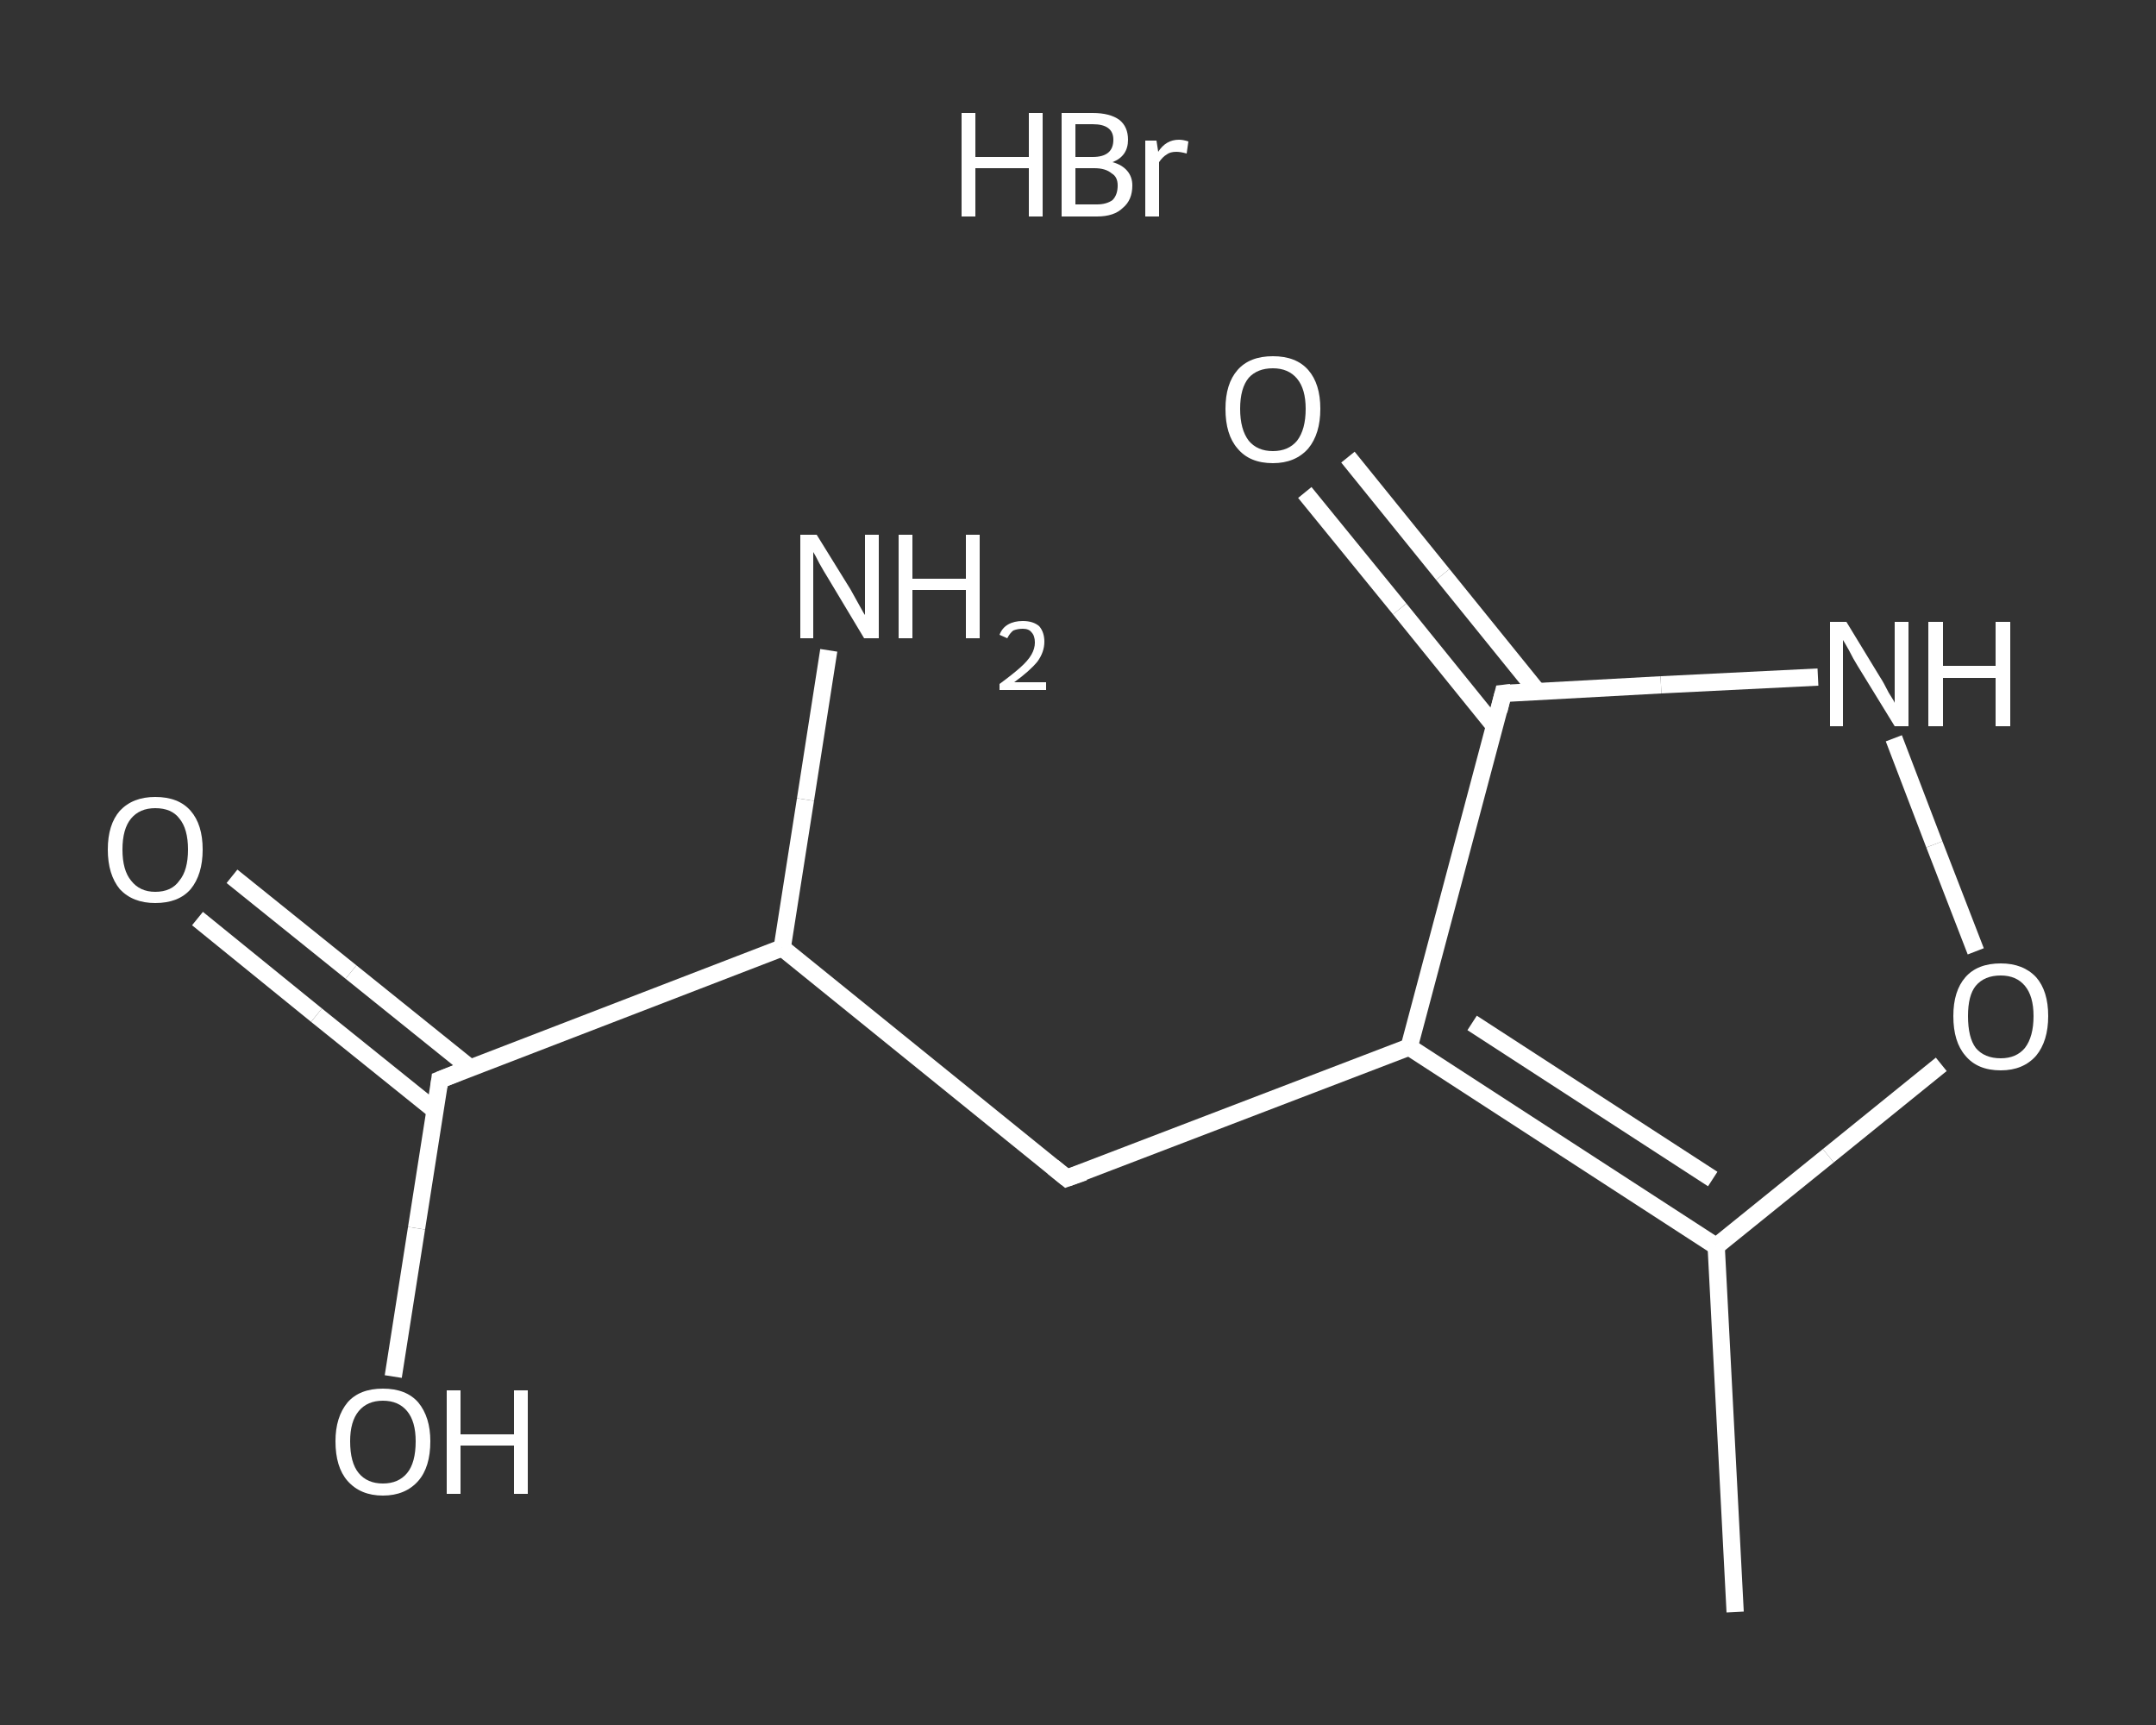 <?xml version='1.0' encoding='iso-8859-1'?>
<svg version='1.1' baseProfile='full'
              xmlns='http://www.w3.org/2000/svg'
                      xmlns:rdkit='http://www.rdkit.org/xml'
                      xmlns:xlink='http://www.w3.org/1999/xlink'
                  xml:space='preserve'
width='250px' height='200px' viewBox='0 0 250 200'>
<rect x="0" y="0" width="250" height="200" fill="#333333" stroke="none"/>
<!-- END OF HEADER -->
<rect style='opacity:1.0;fill:transparent;stroke:none' width='250.0' height='200.0' x='0.0' y='0.0'> </rect>
<path class='bond-0 atom-1 atom-2' d='M 201.2,186.9 L 199.0,144.5' style='fill:none;fill-rule:evenodd;stroke:#FFFFFF;stroke-width:2.0px;stroke-linecap:butt;stroke-linejoin:miter;stroke-opacity:1' />
<path class='bond-1 atom-2 atom-3' d='M 199.0,144.5 L 212.0,134.0' style='fill:none;fill-rule:evenodd;stroke:#FFFFFF;stroke-width:2.0px;stroke-linecap:butt;stroke-linejoin:miter;stroke-opacity:1' />
<path class='bond-1 atom-2 atom-3' d='M 212.0,134.0 L 225.1,123.4' style='fill:none;fill-rule:evenodd;stroke:#FFFFFF;stroke-width:2.0px;stroke-linecap:butt;stroke-linejoin:miter;stroke-opacity:1' />
<path class='bond-2 atom-3 atom-4' d='M 229.1,110.3 L 224.3,97.9' style='fill:none;fill-rule:evenodd;stroke:#FFFFFF;stroke-width:2.0px;stroke-linecap:butt;stroke-linejoin:miter;stroke-opacity:1' />
<path class='bond-2 atom-3 atom-4' d='M 224.3,97.9 L 219.6,85.6' style='fill:none;fill-rule:evenodd;stroke:#FFFFFF;stroke-width:2.0px;stroke-linecap:butt;stroke-linejoin:miter;stroke-opacity:1' />
<path class='bond-3 atom-4 atom-5' d='M 210.8,78.5 L 192.6,79.4' style='fill:none;fill-rule:evenodd;stroke:#FFFFFF;stroke-width:2.0px;stroke-linecap:butt;stroke-linejoin:miter;stroke-opacity:1' />
<path class='bond-3 atom-4 atom-5' d='M 192.6,79.4 L 174.3,80.4' style='fill:none;fill-rule:evenodd;stroke:#FFFFFF;stroke-width:2.0px;stroke-linecap:butt;stroke-linejoin:miter;stroke-opacity:1' />
<path class='bond-4 atom-5 atom-6' d='M 178.3,80.2 L 167.3,66.6' style='fill:none;fill-rule:evenodd;stroke:#FFFFFF;stroke-width:2.0px;stroke-linecap:butt;stroke-linejoin:miter;stroke-opacity:1' />
<path class='bond-4 atom-5 atom-6' d='M 167.3,66.6 L 156.3,53.0' style='fill:none;fill-rule:evenodd;stroke:#FFFFFF;stroke-width:2.0px;stroke-linecap:butt;stroke-linejoin:miter;stroke-opacity:1' />
<path class='bond-4 atom-5 atom-6' d='M 173.3,84.2 L 162.3,70.6' style='fill:none;fill-rule:evenodd;stroke:#FFFFFF;stroke-width:2.0px;stroke-linecap:butt;stroke-linejoin:miter;stroke-opacity:1' />
<path class='bond-4 atom-5 atom-6' d='M 162.3,70.6 L 151.3,57.1' style='fill:none;fill-rule:evenodd;stroke:#FFFFFF;stroke-width:2.0px;stroke-linecap:butt;stroke-linejoin:miter;stroke-opacity:1' />
<path class='bond-5 atom-5 atom-7' d='M 174.3,80.4 L 163.4,121.4' style='fill:none;fill-rule:evenodd;stroke:#FFFFFF;stroke-width:2.0px;stroke-linecap:butt;stroke-linejoin:miter;stroke-opacity:1' />
<path class='bond-6 atom-7 atom-8' d='M 163.4,121.4 L 123.7,136.6' style='fill:none;fill-rule:evenodd;stroke:#FFFFFF;stroke-width:2.0px;stroke-linecap:butt;stroke-linejoin:miter;stroke-opacity:1' />
<path class='bond-7 atom-8 atom-9' d='M 123.7,136.6 L 90.7,109.9' style='fill:none;fill-rule:evenodd;stroke:#FFFFFF;stroke-width:2.0px;stroke-linecap:butt;stroke-linejoin:miter;stroke-opacity:1' />
<path class='bond-8 atom-9 atom-10' d='M 90.7,109.9 L 93.4,92.7' style='fill:none;fill-rule:evenodd;stroke:#FFFFFF;stroke-width:2.0px;stroke-linecap:butt;stroke-linejoin:miter;stroke-opacity:1' />
<path class='bond-8 atom-9 atom-10' d='M 93.4,92.7 L 96.1,75.4' style='fill:none;fill-rule:evenodd;stroke:#FFFFFF;stroke-width:2.0px;stroke-linecap:butt;stroke-linejoin:miter;stroke-opacity:1' />
<path class='bond-9 atom-9 atom-11' d='M 90.7,109.9 L 51.0,125.2' style='fill:none;fill-rule:evenodd;stroke:#FFFFFF;stroke-width:2.0px;stroke-linecap:butt;stroke-linejoin:miter;stroke-opacity:1' />
<path class='bond-10 atom-11 atom-12' d='M 54.5,123.8 L 40.7,112.7' style='fill:none;fill-rule:evenodd;stroke:#FFFFFF;stroke-width:2.0px;stroke-linecap:butt;stroke-linejoin:miter;stroke-opacity:1' />
<path class='bond-10 atom-11 atom-12' d='M 40.7,112.7 L 26.9,101.6' style='fill:none;fill-rule:evenodd;stroke:#FFFFFF;stroke-width:2.0px;stroke-linecap:butt;stroke-linejoin:miter;stroke-opacity:1' />
<path class='bond-10 atom-11 atom-12' d='M 50.5,128.8 L 36.7,117.7' style='fill:none;fill-rule:evenodd;stroke:#FFFFFF;stroke-width:2.0px;stroke-linecap:butt;stroke-linejoin:miter;stroke-opacity:1' />
<path class='bond-10 atom-11 atom-12' d='M 36.7,117.7 L 22.9,106.5' style='fill:none;fill-rule:evenodd;stroke:#FFFFFF;stroke-width:2.0px;stroke-linecap:butt;stroke-linejoin:miter;stroke-opacity:1' />
<path class='bond-11 atom-11 atom-13' d='M 51.0,125.2 L 48.3,142.4' style='fill:none;fill-rule:evenodd;stroke:#FFFFFF;stroke-width:2.0px;stroke-linecap:butt;stroke-linejoin:miter;stroke-opacity:1' />
<path class='bond-11 atom-11 atom-13' d='M 48.3,142.4 L 45.6,159.6' style='fill:none;fill-rule:evenodd;stroke:#FFFFFF;stroke-width:2.0px;stroke-linecap:butt;stroke-linejoin:miter;stroke-opacity:1' />
<path class='bond-12 atom-7 atom-2' d='M 163.4,121.4 L 199.0,144.5' style='fill:none;fill-rule:evenodd;stroke:#FFFFFF;stroke-width:2.0px;stroke-linecap:butt;stroke-linejoin:miter;stroke-opacity:1' />
<path class='bond-12 atom-7 atom-2' d='M 170.7,118.6 L 198.6,136.7' style='fill:none;fill-rule:evenodd;stroke:#FFFFFF;stroke-width:2.0px;stroke-linecap:butt;stroke-linejoin:miter;stroke-opacity:1' />
<path d='M 175.2,80.3 L 174.3,80.4 L 173.8,82.4' style='fill:none;stroke:#FFFFFF;stroke-width:2.0px;stroke-linecap:butt;stroke-linejoin:miter;stroke-opacity:1;' />
<path d='M 125.7,135.9 L 123.7,136.6 L 122.1,135.3' style='fill:none;stroke:#FFFFFF;stroke-width:2.0px;stroke-linecap:butt;stroke-linejoin:miter;stroke-opacity:1;' />
<path d='M 53.0,124.4 L 51.0,125.2 L 50.9,126.0' style='fill:none;stroke:#FFFFFF;stroke-width:2.0px;stroke-linecap:butt;stroke-linejoin:miter;stroke-opacity:1;' />
<path class='atom-0' d='M 111.5 13.1
L 113.1 13.1
L 113.1 18.2
L 119.3 18.2
L 119.3 13.1
L 120.9 13.1
L 120.9 25.1
L 119.3 25.1
L 119.3 19.5
L 113.1 19.5
L 113.1 25.1
L 111.5 25.1
L 111.5 13.1
' fill='#FFFFFF'/>
<path class='atom-0' d='M 129.0 18.8
Q 130.1 19.1, 130.7 19.8
Q 131.3 20.5, 131.3 21.5
Q 131.3 23.2, 130.2 24.1
Q 129.2 25.1, 127.2 25.1
L 123.1 25.1
L 123.1 13.1
L 126.7 13.1
Q 128.7 13.1, 129.8 13.9
Q 130.8 14.7, 130.8 16.2
Q 130.8 18.1, 129.0 18.8
M 124.7 14.4
L 124.7 18.2
L 126.7 18.2
Q 127.9 18.2, 128.5 17.7
Q 129.1 17.2, 129.1 16.2
Q 129.1 14.4, 126.7 14.4
L 124.7 14.4
M 127.2 23.7
Q 128.3 23.7, 129.0 23.2
Q 129.6 22.6, 129.6 21.5
Q 129.6 20.5, 128.9 20.1
Q 128.2 19.5, 126.9 19.5
L 124.7 19.5
L 124.7 23.7
L 127.2 23.7
' fill='#FFFFFF'/>
<path class='atom-0' d='M 134.1 16.3
L 134.3 17.6
Q 135.2 16.2, 136.7 16.2
Q 137.2 16.2, 137.8 16.4
L 137.6 17.8
Q 136.9 17.6, 136.4 17.6
Q 135.7 17.6, 135.3 17.9
Q 134.8 18.2, 134.4 18.8
L 134.4 25.1
L 132.8 25.1
L 132.8 16.3
L 134.1 16.3
' fill='#FFFFFF'/>
<path class='atom-3' d='M 226.5 117.8
Q 226.5 114.9, 227.9 113.3
Q 229.3 111.7, 232.0 111.7
Q 234.6 111.7, 236.1 113.3
Q 237.5 114.9, 237.5 117.8
Q 237.5 120.7, 236.1 122.4
Q 234.6 124.1, 232.0 124.1
Q 229.3 124.1, 227.9 122.4
Q 226.5 120.8, 226.5 117.8
M 232.0 122.7
Q 233.8 122.7, 234.8 121.5
Q 235.8 120.2, 235.8 117.8
Q 235.8 115.5, 234.8 114.3
Q 233.8 113.1, 232.0 113.1
Q 230.1 113.1, 229.1 114.3
Q 228.2 115.4, 228.2 117.8
Q 228.2 120.3, 229.1 121.5
Q 230.1 122.7, 232.0 122.7
' fill='#FFFFFF'/>
<path class='atom-4' d='M 214.1 72.1
L 218.0 78.5
Q 218.4 79.1, 219.0 80.3
Q 219.7 81.4, 219.7 81.5
L 219.7 72.1
L 221.3 72.1
L 221.3 84.2
L 219.7 84.2
L 215.4 77.2
Q 214.9 76.4, 214.4 75.4
Q 213.9 74.5, 213.7 74.2
L 213.7 84.2
L 212.2 84.2
L 212.2 72.1
L 214.1 72.1
' fill='#FFFFFF'/>
<path class='atom-4' d='M 223.6 72.1
L 225.3 72.1
L 225.3 77.2
L 231.4 77.2
L 231.4 72.1
L 233.1 72.1
L 233.1 84.2
L 231.4 84.2
L 231.4 78.6
L 225.3 78.6
L 225.3 84.2
L 223.6 84.2
L 223.6 72.1
' fill='#FFFFFF'/>
<path class='atom-6' d='M 142.1 47.4
Q 142.1 44.5, 143.5 42.9
Q 144.9 41.3, 147.6 41.3
Q 150.3 41.3, 151.7 42.9
Q 153.1 44.5, 153.1 47.4
Q 153.1 50.3, 151.7 52.0
Q 150.2 53.7, 147.6 53.7
Q 144.9 53.7, 143.5 52.0
Q 142.1 50.4, 142.1 47.4
M 147.6 52.3
Q 149.4 52.3, 150.4 51.1
Q 151.4 49.8, 151.4 47.4
Q 151.4 45.1, 150.4 43.9
Q 149.4 42.7, 147.6 42.7
Q 145.8 42.7, 144.8 43.8
Q 143.8 45.0, 143.8 47.4
Q 143.8 49.8, 144.8 51.1
Q 145.8 52.3, 147.6 52.3
' fill='#FFFFFF'/>
<path class='atom-10' d='M 94.7 62.0
L 98.6 68.3
Q 99.0 69.0, 99.6 70.1
Q 100.2 71.2, 100.3 71.3
L 100.3 62.0
L 101.9 62.0
L 101.9 74.0
L 100.2 74.0
L 96.0 67.0
Q 95.5 66.2, 95.0 65.3
Q 94.5 64.3, 94.3 64.0
L 94.3 74.0
L 92.8 74.0
L 92.8 62.0
L 94.7 62.0
' fill='#FFFFFF'/>
<path class='atom-10' d='M 104.2 62.0
L 105.8 62.0
L 105.8 67.1
L 112.0 67.1
L 112.0 62.0
L 113.6 62.0
L 113.6 74.0
L 112.0 74.0
L 112.0 68.4
L 105.8 68.4
L 105.8 74.0
L 104.2 74.0
L 104.2 62.0
' fill='#FFFFFF'/>
<path class='atom-10' d='M 115.9 73.6
Q 116.2 72.8, 116.9 72.4
Q 117.6 72.0, 118.6 72.0
Q 119.8 72.0, 120.5 72.6
Q 121.1 73.3, 121.1 74.4
Q 121.1 75.6, 120.3 76.7
Q 119.4 77.8, 117.6 79.1
L 121.3 79.1
L 121.3 80.0
L 115.9 80.0
L 115.9 79.3
Q 117.4 78.2, 118.3 77.4
Q 119.2 76.6, 119.6 75.9
Q 120.0 75.2, 120.0 74.5
Q 120.0 73.7, 119.6 73.3
Q 119.3 72.9, 118.6 72.9
Q 118.0 72.9, 117.5 73.1
Q 117.1 73.4, 116.8 74.0
L 115.9 73.6
' fill='#FFFFFF'/>
<path class='atom-12' d='M 12.5 98.5
Q 12.5 95.6, 13.9 94.0
Q 15.4 92.4, 18.0 92.4
Q 20.7 92.4, 22.1 94.0
Q 23.5 95.6, 23.5 98.5
Q 23.5 101.4, 22.1 103.1
Q 20.7 104.7, 18.0 104.7
Q 15.4 104.7, 13.9 103.1
Q 12.5 101.4, 12.5 98.5
M 18.0 103.4
Q 19.9 103.4, 20.8 102.1
Q 21.8 100.9, 21.8 98.5
Q 21.8 96.1, 20.8 94.9
Q 19.9 93.7, 18.0 93.7
Q 16.2 93.7, 15.2 94.9
Q 14.2 96.1, 14.2 98.5
Q 14.2 100.9, 15.2 102.1
Q 16.2 103.4, 18.0 103.4
' fill='#FFFFFF'/>
<path class='atom-13' d='M 38.9 167.1
Q 38.9 164.3, 40.3 162.6
Q 41.7 161.0, 44.4 161.0
Q 47.1 161.0, 48.5 162.6
Q 49.9 164.3, 49.9 167.1
Q 49.9 170.1, 48.5 171.7
Q 47.0 173.4, 44.4 173.4
Q 41.8 173.4, 40.3 171.7
Q 38.9 170.1, 38.9 167.1
M 44.4 172.0
Q 46.2 172.0, 47.2 170.8
Q 48.2 169.6, 48.2 167.1
Q 48.2 164.8, 47.2 163.6
Q 46.2 162.4, 44.4 162.4
Q 42.6 162.4, 41.6 163.6
Q 40.6 164.8, 40.6 167.1
Q 40.6 169.6, 41.6 170.8
Q 42.6 172.0, 44.4 172.0
' fill='#FFFFFF'/>
<path class='atom-13' d='M 51.8 161.2
L 53.4 161.2
L 53.4 166.3
L 59.6 166.3
L 59.6 161.2
L 61.2 161.2
L 61.2 173.2
L 59.6 173.2
L 59.6 167.6
L 53.4 167.6
L 53.4 173.2
L 51.8 173.2
L 51.8 161.2
' fill='#FFFFFF'/>
</svg>
